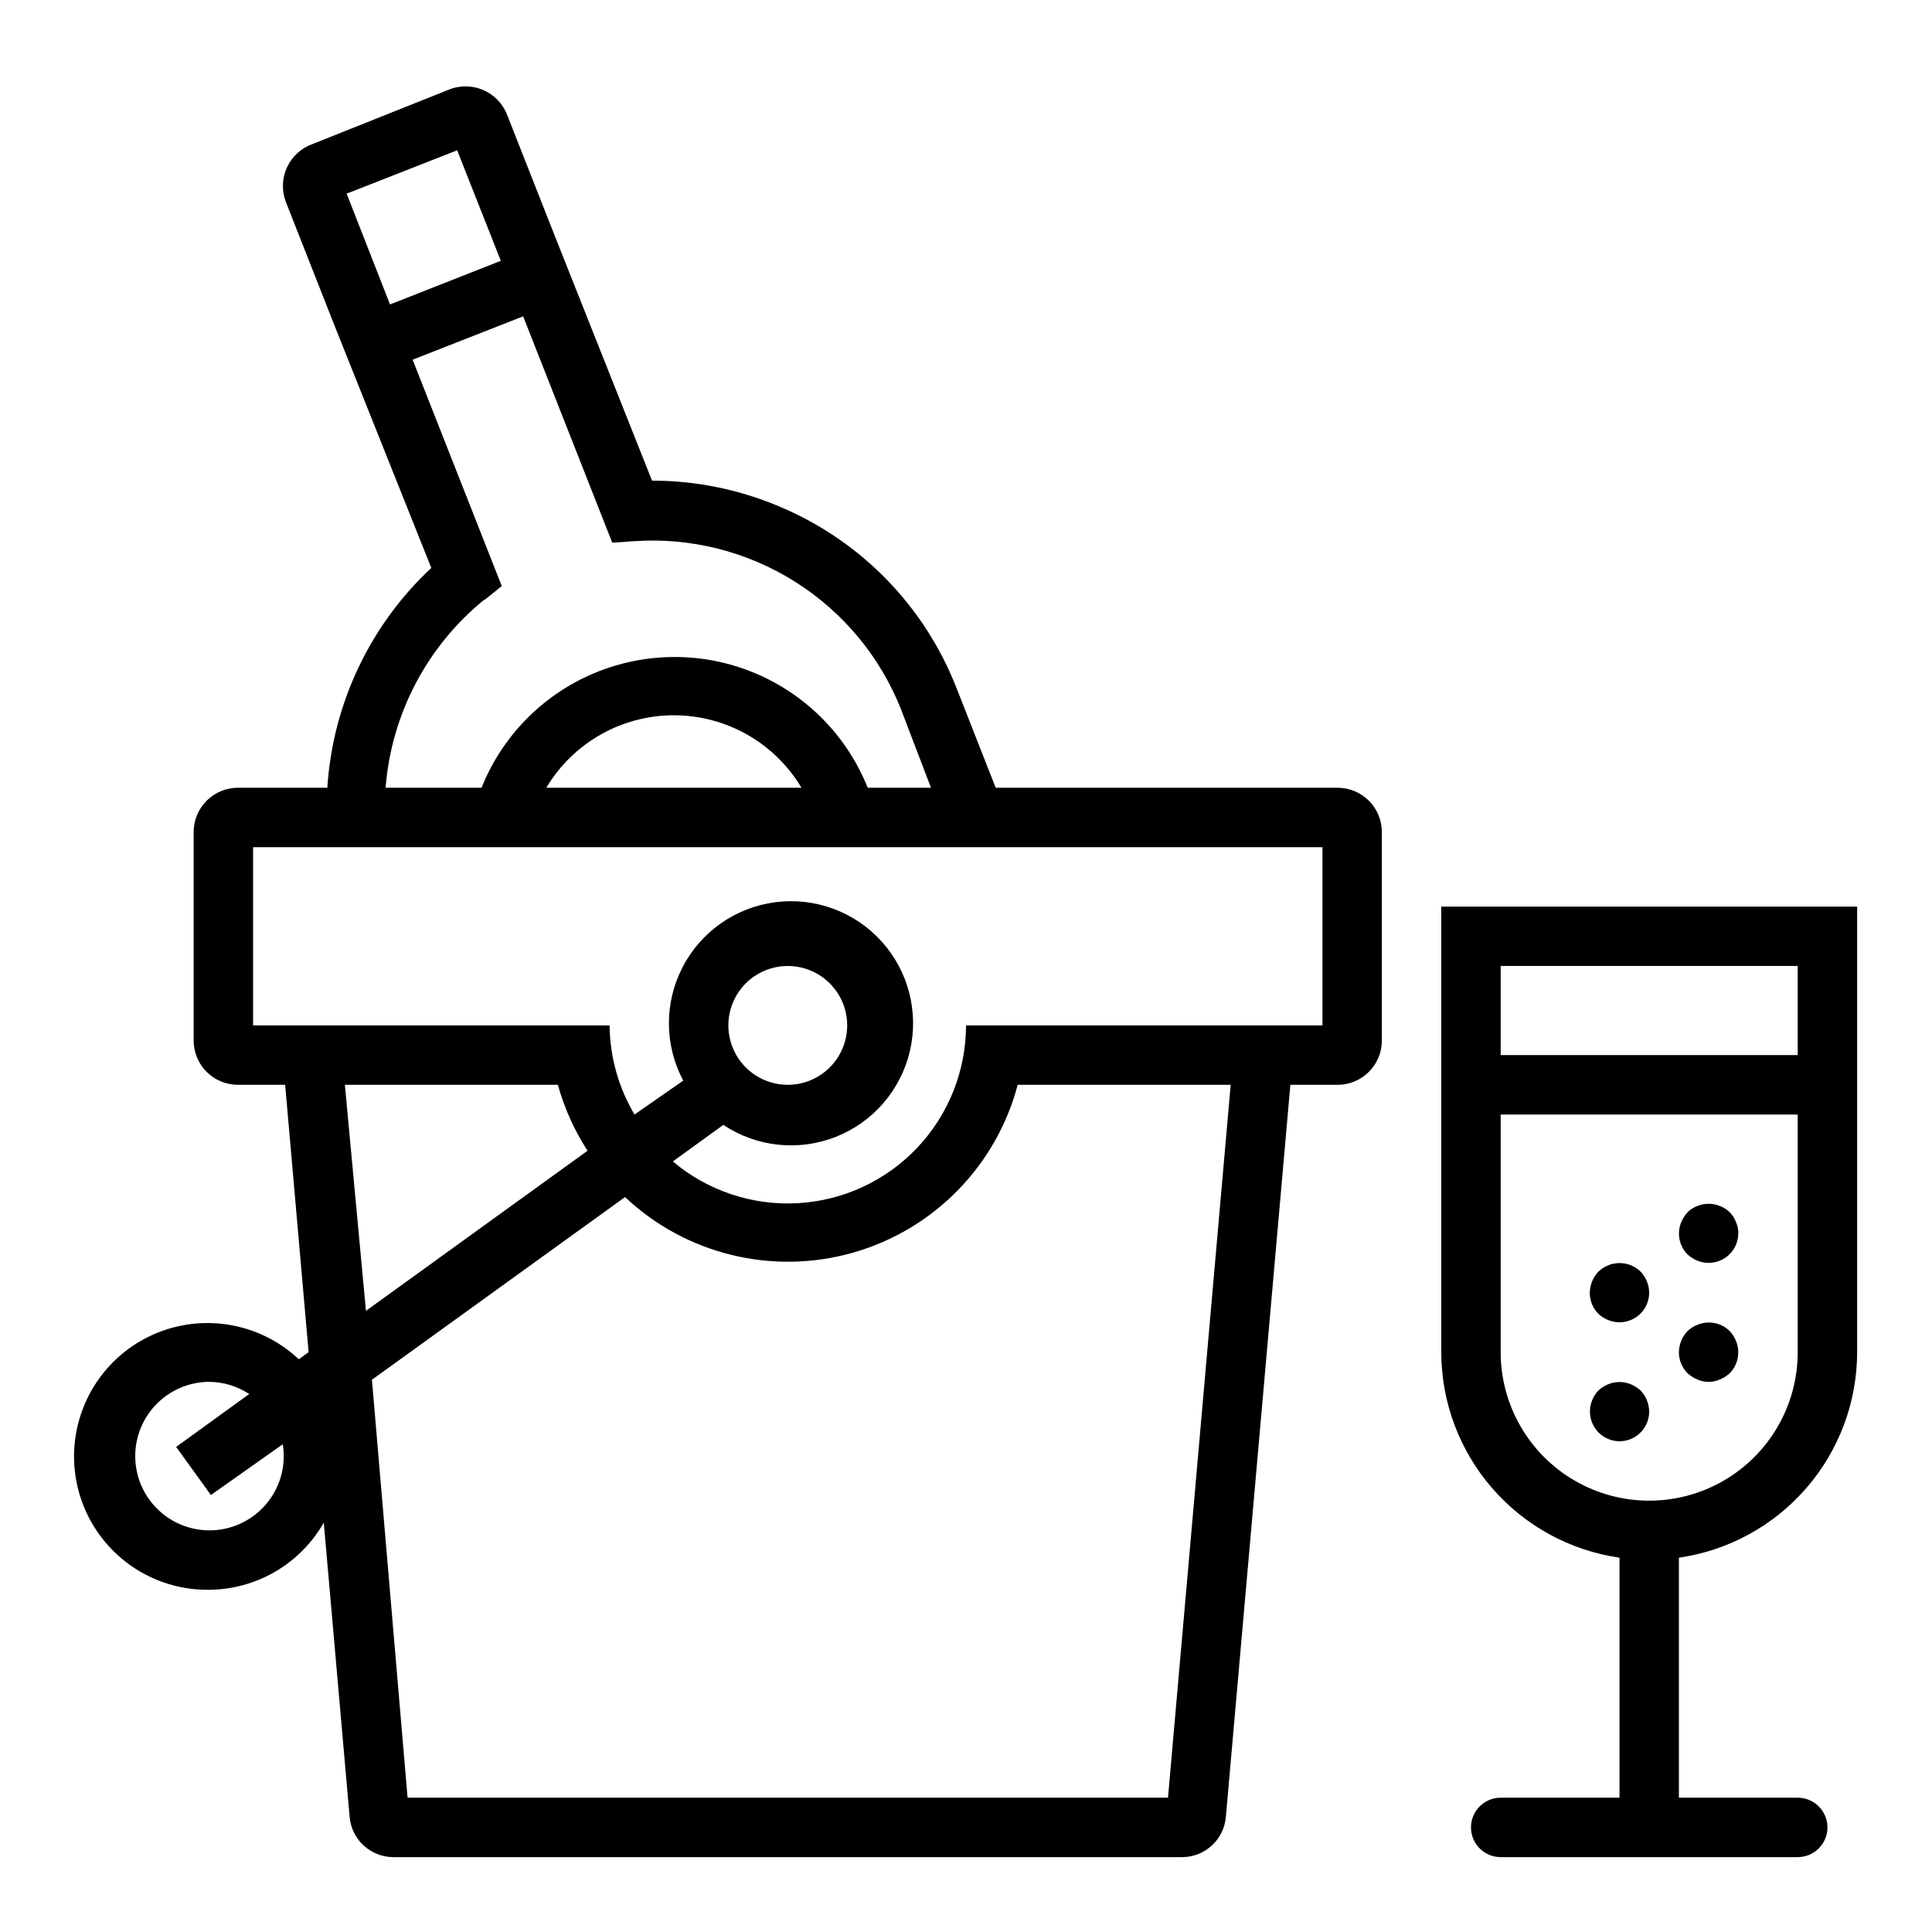 <?xml version="1.0" encoding="UTF-8"?>
<!-- Uploaded to: SVG Repo, www.svgrepo.com, Generator: SVG Repo Mixer Tools -->
<svg fill="#000000" width="800px" height="800px" version="1.1" viewBox="144 144 512 512" xmlns="http://www.w3.org/2000/svg">
 <g>
  <path d="m199.26 565.31c6.207-0.016 12.297-1.672 17.66-4.793 5.363-3.125 9.809-7.609 12.883-13l6.848 77.934c0.488 6.004 5.473 10.645 11.496 10.707h209.24c6.051-0.066 11.043-4.75 11.492-10.785l17.082-193.89h12.676c6.445-0.09 11.613-5.363 11.57-11.809v-55.105c0.02-3.109-1.195-6.102-3.379-8.316-2.188-2.215-5.16-3.469-8.273-3.492h-90.684l-10.391-26.449c-8.363-21.414-24.945-38.594-46.051-47.703-10.926-4.773-22.719-7.238-34.637-7.242l-25.43-64-12.988-32.984c-2.375-6.059-9.207-9.051-15.27-6.691l-36.293 14.484c-2.981 1.062-5.41 3.281-6.742 6.152-1.332 2.871-1.453 6.156-0.34 9.121l12.988 32.984 25.582 64.074c-16.273 15.195-26.133 36.035-27.551 58.254h-23.617c-3.137-0.02-6.152 1.219-8.371 3.438s-3.457 5.234-3.438 8.371v55.105c-0.02 3.109 1.195 6.102 3.383 8.316 2.184 2.215 5.16 3.469 8.27 3.492h12.594l6.219 70.848-2.598 1.891v-0.004c-8.547-8.039-20.527-11.316-31.977-8.738-11.449 2.574-20.871 10.664-25.152 21.59s-2.859 23.266 3.793 32.934c6.656 9.664 17.672 15.398 29.406 15.305zm65.891-381.48 11.57 29.285-29.363 11.57-11.492-29.363zm188.38 436.58h-201.52l-9.445-110.76 67.07-48.414c16.16 15.223 39.145 20.812 60.492 14.711 21.348-6.106 37.902-23 43.574-44.465h56.441zm-181.05-317.48 4.488-3.621-23.617-59.984 29.285-11.492 23.617 59.984 5.746-0.395-0.004 0.004c15.031-1.051 30 2.723 42.742 10.762 12.742 8.039 22.586 19.934 28.105 33.949l7.871 20.625h-16.766c-5.481-13.719-16.242-24.66-29.867-30.367-13.625-5.711-28.973-5.711-42.598 0-13.625 5.707-24.387 16.648-29.871 30.367h-25.426c1.523-19.488 10.969-37.496 26.133-49.828zm83.914 49.832h-67.621c7.102-11.91 19.945-19.207 33.812-19.207s26.711 7.297 33.809 19.207zm-145.32 62.977v-47.23h283.39v47.23h-94.461c-0.012 12.062-4.637 23.664-12.93 32.426-8.289 8.762-19.617 14.02-31.66 14.691-12.047 0.676-23.891-3.281-33.109-11.062l13.383-9.684c8.832 5.883 19.988 7.059 29.855 3.152 9.863-3.91 17.184-12.41 19.59-22.746 2.406-10.336-0.41-21.195-7.535-29.059-7.125-7.863-17.652-11.734-28.176-10.355-10.52 1.379-19.699 7.828-24.559 17.262-4.863 9.434-4.789 20.648 0.199 30.016l-12.91 8.977c-4.246-7.152-6.527-15.301-6.613-23.617zm125.95 0c0-4.176 1.656-8.18 4.609-11.133 2.953-2.953 6.957-4.609 11.133-4.609s8.18 1.656 11.133 4.609c2.953 2.953 4.613 6.957 4.613 11.133 0 4.176-1.66 8.18-4.613 11.133-2.953 2.953-6.957 4.613-11.133 4.613s-8.18-1.66-11.133-4.613c-2.953-2.953-4.609-6.957-4.609-11.133zm-101.63 15.746h56.441c1.719 6.191 4.371 12.086 7.871 17.473l-58.727 42.43zm-36.133 78.719c3.836-0.008 7.586 1.117 10.785 3.227l-19.367 14.012 9.211 12.754 19.051-13.461c0.863 5.316-0.496 10.758-3.754 15.047-3.258 4.293-8.133 7.059-13.484 7.66-5.356 0.598-10.719-1.027-14.848-4.492-4.125-3.465-6.648-8.469-6.981-13.848-0.336-5.375 1.547-10.656 5.211-14.605 3.664-3.949 8.789-6.223 14.176-6.293z"/>
  <path d="m525.95 423.61v78.723c0.016 13.238 4.801 26.031 13.473 36.031 8.672 10.004 20.656 16.551 33.762 18.441v63.605h-31.488c-4.348 0-7.871 3.527-7.871 7.875 0 4.348 3.523 7.871 7.871 7.871h78.719c4.348 0 7.875-3.523 7.875-7.871 0-4.348-3.527-7.875-7.875-7.875h-31.488v-63.605c13.105-1.891 25.09-8.438 33.762-18.441 8.676-10 13.457-22.793 13.473-36.031v-118.08h-110.21zm94.465 78.723c0 14.062-7.5 27.055-19.68 34.086-12.176 7.031-27.18 7.031-39.359 0s-19.68-20.023-19.68-34.086v-62.977h78.719zm0-102.34v23.617l-78.719-0.004v-23.613z"/>
  <path d="m593.81 478.09c2.422 0.992 5.18 0.719 7.356-0.73 2.18-1.453 3.492-3.894 3.508-6.512 0.027-1.035-0.191-2.059-0.629-2.992-0.719-1.977-2.273-3.535-4.254-4.25-1.914-0.789-4.066-0.789-5.981 0-0.973 0.359-1.859 0.922-2.598 1.652-0.695 0.766-1.254 1.645-1.652 2.598-1.234 2.93-0.582 6.316 1.652 8.582 0.766 0.695 1.645 1.254 2.598 1.652z"/>
  <path d="m570.19 493.83c2.422 0.996 5.18 0.723 7.359-0.73 2.176-1.453 3.492-3.894 3.504-6.512-0.027-2.082-0.844-4.078-2.281-5.59-1.863-1.84-4.519-2.637-7.086-2.125-0.52 0.078-1.027 0.238-1.496 0.473-0.5 0.172-0.977 0.41-1.418 0.711-0.41 0.289-0.805 0.605-1.18 0.941-1.438 1.512-2.254 3.508-2.281 5.59-0.012 2.094 0.809 4.106 2.281 5.59 0.766 0.695 1.645 1.254 2.598 1.652z"/>
  <path d="m593.81 509.58c1.906 0.84 4.078 0.84 5.981 0 0.957-0.398 1.836-0.957 2.598-1.652 2.234-2.266 2.887-5.652 1.656-8.582-0.375-0.965-0.938-1.848-1.656-2.598-2.262-2.234-5.648-2.887-8.578-1.652-0.969 0.375-1.852 0.934-2.598 1.652-1.438 1.508-2.254 3.504-2.285 5.59-0.012 2.09 0.812 4.102 2.285 5.59 0.766 0.695 1.645 1.254 2.598 1.652z"/>
  <path d="m573.18 525.95c2.086 0 4.09-0.828 5.566-2.305 1.477-1.477 2.305-3.477 2.305-5.566-0.027-2.082-0.844-4.078-2.281-5.59-0.766-0.695-1.645-1.254-2.598-1.652-1.918-0.785-4.066-0.785-5.984 0-0.953 0.398-1.832 0.957-2.598 1.652-0.715 0.75-1.277 1.633-1.652 2.598-0.996 2.422-0.723 5.18 0.73 7.359 1.453 2.18 3.894 3.492 6.512 3.504z"/>
 </g>
</svg>